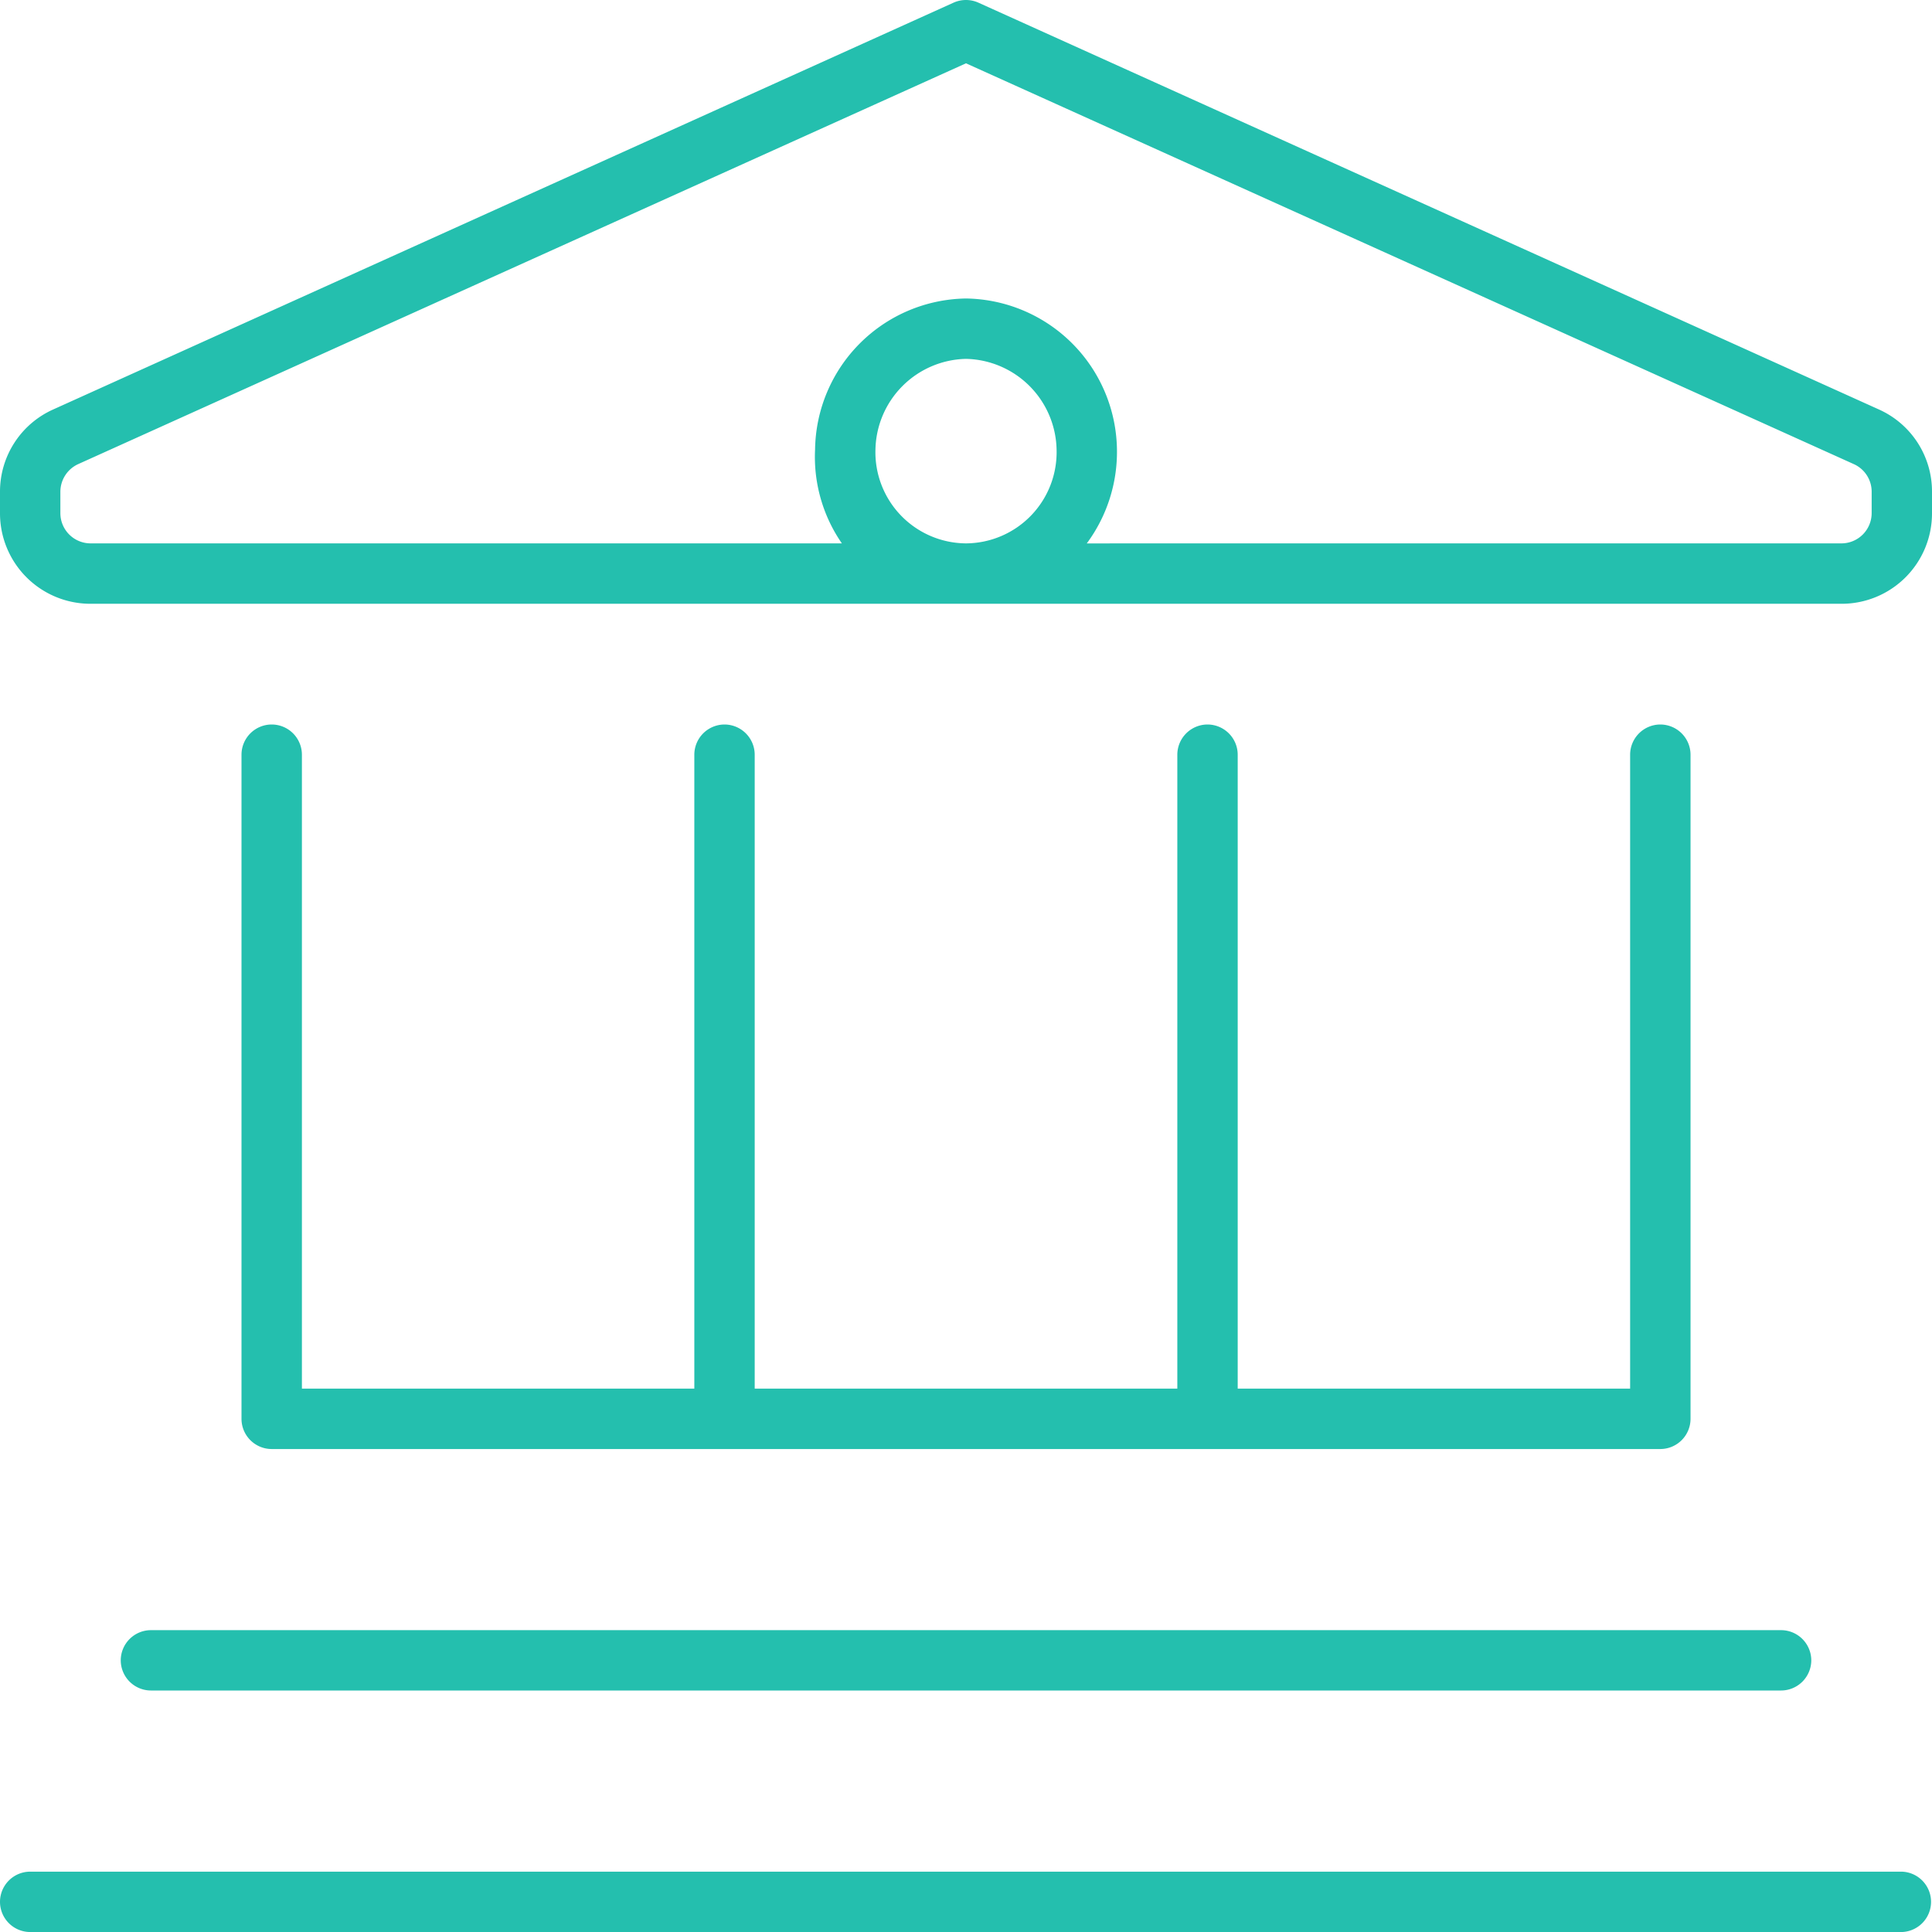 <svg xmlns="http://www.w3.org/2000/svg" width="60" height="60" viewBox="0 0 60 60">
  <path id="Trazado_3610" data-name="Trazado 3610" d="M29.613-52.417a.942.942,0,0,1,.773,0L58.348-39.785A2.791,2.791,0,0,1,60-37.23v.668a2.806,2.806,0,0,1-2.812,2.813H2.813A2.809,2.809,0,0,1,0-36.562v-.668a2.794,2.794,0,0,1,1.655-2.555ZM57.188-35.625a.94.94,0,0,0,.938-.937v-.668a.938.938,0,0,0-.551-.855L30-50.534,2.427-38.086a.945.945,0,0,0-.552.855v.668a.939.939,0,0,0,.938.938H26.145a4.72,4.72,0,0,1-.832-2.918A4.756,4.756,0,0,1,30-43.23a4.756,4.756,0,0,1,4.688,4.688,4.773,4.773,0,0,1-.937,2.918ZM30-35.625a2.831,2.831,0,0,0,2.813-2.918A2.875,2.875,0,0,0,30-41.355a2.875,2.875,0,0,0-2.812,2.813A2.831,2.831,0,0,0,30-35.625ZM8.438-30a.939.939,0,0,1,.938.938V-9.375H21.563V-29.062A.94.94,0,0,1,22.5-30a.94.94,0,0,1,.938.938V-9.375H36.563V-29.062A.94.94,0,0,1,37.5-30a.94.94,0,0,1,.938.938V-9.375H50.625V-29.062A.94.94,0,0,1,51.563-30a.94.94,0,0,1,.938.938V-8.437a.94.94,0,0,1-.937.938H8.438A.939.939,0,0,1,7.5-8.437V-29.062A.939.939,0,0,1,8.438-30ZM3.75-.937a.939.939,0,0,1,.938-.937H55.313a.94.94,0,0,1,.938.938A.94.94,0,0,1,55.313,0H4.688A.939.939,0,0,1,3.75-.937ZM0,6.563a.939.939,0,0,1,.937-.937H59.063a.938.938,0,0,1,0,1.875H.938A.939.939,0,0,1,0,6.563Z" transform="translate(0 52.5)" fill="#24bfae"/>
</svg>
